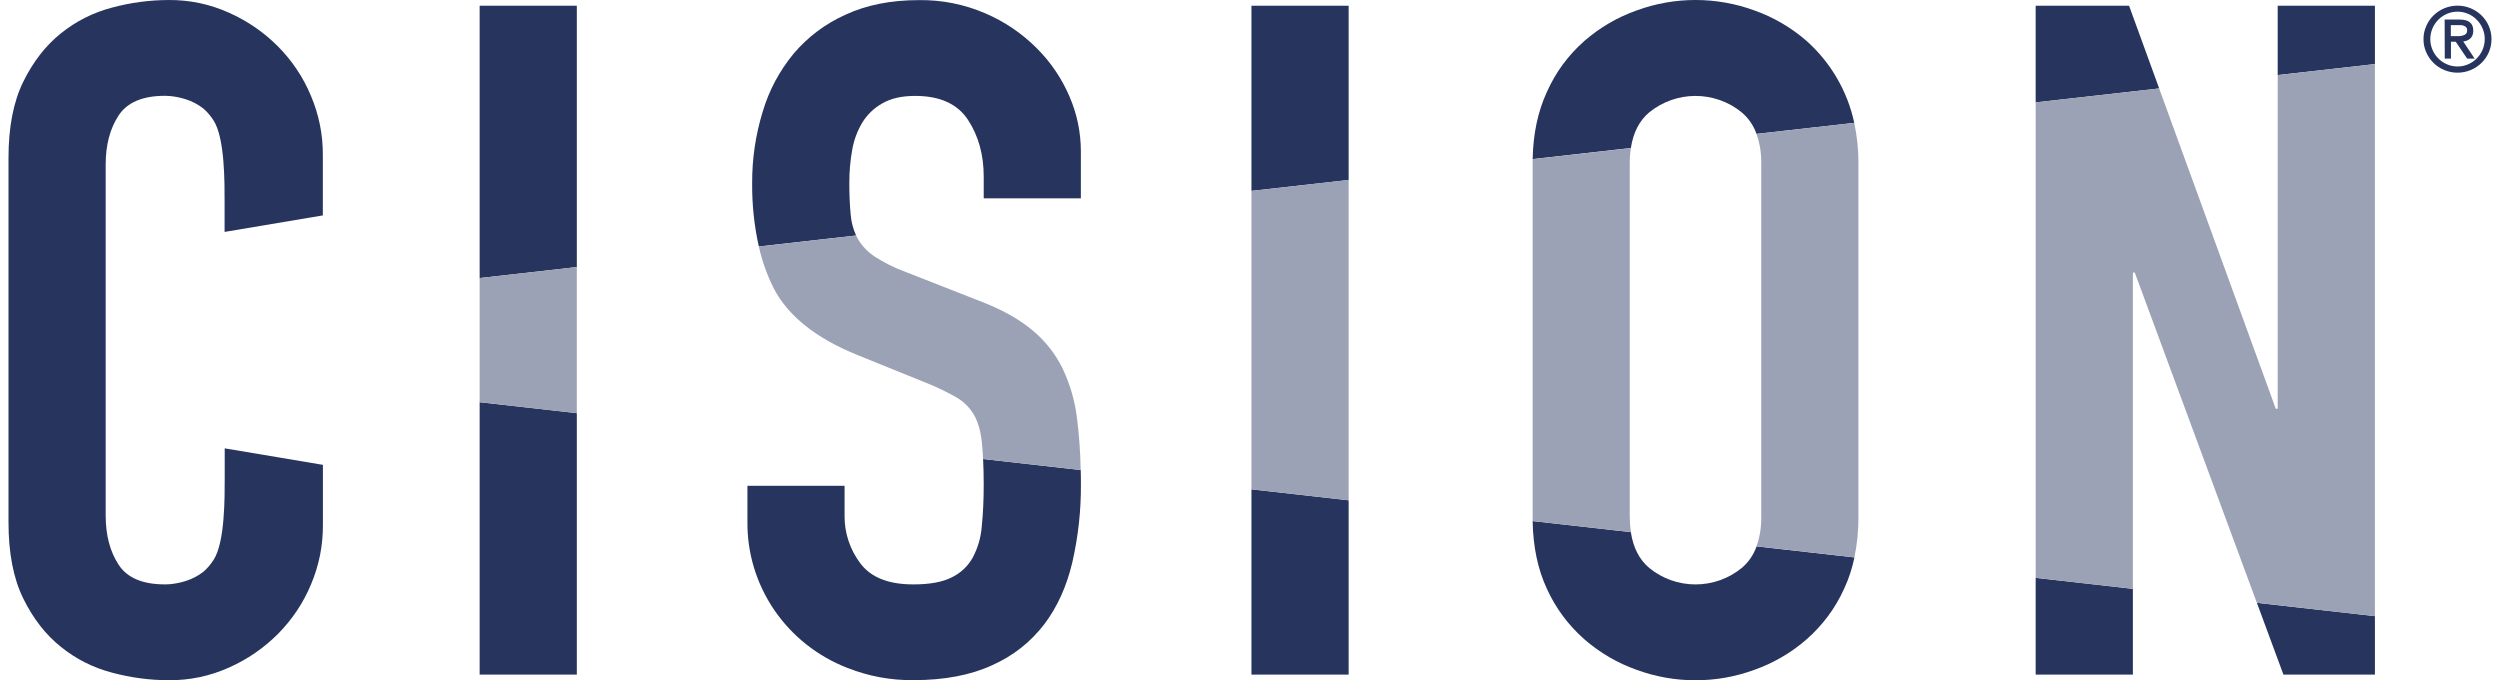 <svg width="147" height="40" viewBox="0 0 147 40" fill="none" xmlns="http://www.w3.org/2000/svg">
<g clip-path="url(#clip0_2758_137292)">
<path d="M28.203 0.337V16.349L33.917 15.703V0.337H28.203Z" fill="#26345E"/>
<path d="M28.203 39.667H33.917V24.294L28.203 23.649V39.667Z" fill="#26345E"/>
<path d="M50.025 12.683C49.964 12.031 49.936 11.377 49.941 10.722C49.94 10.082 49.996 9.446 50.109 8.816C50.206 8.247 50.403 7.713 50.699 7.214C50.992 6.737 51.385 6.36 51.874 6.081C52.379 5.787 53.024 5.639 53.809 5.639C55.265 5.639 56.301 6.109 56.918 7.048C57.535 7.988 57.843 9.102 57.843 10.391V11.661H63.555V8.9C63.553 7.778 63.33 6.7 62.883 5.668C62.423 4.598 61.779 3.65 60.95 2.824C60.075 1.951 59.067 1.269 57.926 0.78C56.684 0.248 55.386 -0.01 54.032 0.007C52.389 0.007 50.951 0.292 49.718 0.863C48.524 1.4 47.507 2.165 46.664 3.156C45.824 4.177 45.217 5.318 44.843 6.579C44.425 7.947 44.22 9.346 44.227 10.775C44.216 12.029 44.347 13.268 44.619 14.493L50.339 13.847C50.169 13.475 50.064 13.087 50.027 12.681" fill="#26345E"/>
<path d="M57.842 28.509C57.842 29.392 57.804 30.202 57.729 30.938C57.681 31.591 57.503 32.208 57.196 32.789C56.907 33.3 56.496 33.687 55.964 33.949C55.421 34.226 54.665 34.364 53.695 34.363C52.239 34.363 51.203 33.949 50.586 33.121C50.281 32.718 50.05 32.278 49.892 31.8C49.733 31.323 49.656 30.833 49.661 30.331V28.564H43.949V30.662C43.944 31.123 43.973 31.581 44.038 32.038C44.103 32.495 44.203 32.944 44.337 33.385C44.471 33.827 44.638 34.256 44.838 34.673C45.038 35.09 45.268 35.489 45.529 35.872C45.791 36.254 46.08 36.615 46.396 36.954C46.713 37.294 47.053 37.607 47.418 37.896C47.783 38.184 48.168 38.444 48.572 38.675C48.977 38.906 49.397 39.106 49.832 39.274C51.073 39.764 52.362 40.004 53.699 39.993C55.528 39.993 57.078 39.699 58.349 39.11C59.573 38.564 60.59 37.763 61.402 36.707C62.166 35.7 62.716 34.486 63.053 33.066C63.4 31.547 63.569 30.009 63.557 28.452C63.557 28.173 63.557 27.9 63.546 27.639L57.807 26.99C57.829 27.443 57.842 27.946 57.842 28.508" fill="#26345E"/>
<path d="M73.585 39.667H79.3V29.418L73.585 28.773V39.667Z" fill="#26345E"/>
<path d="M73.585 0.337V11.224L79.3 10.581V0.337H73.585Z" fill="#26345E"/>
<path d="M96.977 6.607C97.167 6.452 97.368 6.314 97.583 6.193C97.796 6.073 98.019 5.971 98.251 5.889C98.482 5.807 98.719 5.745 98.962 5.703C99.205 5.661 99.449 5.64 99.695 5.64C99.942 5.64 100.186 5.661 100.428 5.703C100.671 5.745 100.908 5.807 101.139 5.889C101.372 5.971 101.594 6.073 101.808 6.193C102.022 6.314 102.223 6.452 102.413 6.607C102.816 6.953 103.106 7.374 103.283 7.872L109.029 7.224C108.832 6.295 108.492 5.419 108.013 4.595C107.533 3.771 106.937 3.041 106.223 2.403C105.312 1.612 104.283 1.013 103.141 0.608C102.59 0.407 102.024 0.255 101.446 0.153C100.866 0.051 100.283 0 99.695 0C99.107 0 98.523 0.051 97.945 0.153C97.366 0.255 96.801 0.407 96.25 0.608C95.106 1.013 94.079 1.612 93.167 2.403C92.208 3.249 91.47 4.252 90.954 5.414C90.424 6.561 90.149 7.877 90.12 9.354L95.895 8.701C96.035 7.793 96.395 7.094 96.977 6.603" fill="#26345E"/>
<path d="M102.412 33.397C102.222 33.552 102.021 33.69 101.808 33.81C101.594 33.931 101.371 34.032 101.139 34.115C100.908 34.197 100.671 34.259 100.428 34.301C100.185 34.343 99.941 34.364 99.695 34.364C99.448 34.364 99.204 34.343 98.962 34.301C98.718 34.259 98.481 34.197 98.25 34.115C98.018 34.032 97.796 33.931 97.582 33.81C97.368 33.69 97.166 33.552 96.977 33.397C96.392 32.905 96.032 32.203 95.894 31.29L90.119 30.639C90.146 32.153 90.425 33.478 90.954 34.614C91.476 35.763 92.213 36.757 93.166 37.595C94.078 38.388 95.105 38.987 96.25 39.392C96.801 39.593 97.367 39.745 97.946 39.847C98.524 39.949 99.108 40 99.695 40C100.283 40 100.867 39.949 101.446 39.847C102.025 39.745 102.59 39.593 103.141 39.392C104.285 38.987 105.312 38.389 106.224 37.597C107.177 36.759 107.914 35.765 108.436 34.616C108.709 34.026 108.91 33.413 109.04 32.777L103.286 32.127C103.109 32.627 102.819 33.051 102.413 33.399" fill="#26345E"/>
<path d="M134.266 39.667H139.645V36.23L132.705 35.446L134.266 39.667Z" fill="#26345E"/>
<path d="M119.697 39.667H125.413V34.624L119.697 33.978V39.667Z" fill="#26345E"/>
<path d="M133.928 0.337V4.413L139.645 3.768V0.337H133.928Z" fill="#26345E"/>
<path d="M119.697 0.337V6.02L126.959 5.2L125.189 0.337H119.697Z" fill="#26345E"/>
<path d="M28.202 16.349V23.649L33.917 24.295V15.703L28.202 16.349Z" fill="#9BA2B5"/>
<path d="M62.464 21.632C62.022 20.748 61.415 19.993 60.643 19.368C59.86 18.723 58.835 18.162 57.565 17.683L53.197 15.969C52.575 15.739 51.987 15.445 51.432 15.086C51.026 14.818 50.699 14.477 50.451 14.063C50.412 13.995 50.378 13.922 50.339 13.849L44.619 14.495C44.808 15.343 45.097 16.157 45.487 16.936C46.328 18.576 47.981 19.892 50.445 20.886L54.535 22.542C55.125 22.779 55.694 23.055 56.245 23.37C56.665 23.618 57.001 23.949 57.253 24.364C57.494 24.77 57.653 25.304 57.729 25.966C57.762 26.268 57.787 26.612 57.806 26.989L63.544 27.638C63.528 26.626 63.457 25.618 63.331 24.613C63.206 23.573 62.917 22.579 62.463 21.632" fill="#9BA2B5"/>
<path d="M73.585 11.226V28.773L79.3 29.418V10.579L73.585 11.226Z" fill="#9BA2B5"/>
<path d="M109.276 9.618C109.28 8.811 109.198 8.013 109.029 7.224L103.283 7.873C103.48 8.438 103.573 9.02 103.561 9.618V30.387C103.572 30.982 103.481 31.562 103.285 32.125L109.04 32.775C109.201 31.988 109.28 31.192 109.276 30.388V9.618Z" fill="#9BA2B5"/>
<path d="M95.829 30.387V9.617C95.828 9.311 95.85 9.008 95.896 8.706L90.12 9.359V30.639L95.896 31.29C95.851 30.991 95.829 30.69 95.83 30.387" fill="#9BA2B5"/>
<path d="M133.928 4.414V24.035H133.816L126.958 5.2L119.697 6.019V33.978L125.412 34.624V16.025H125.524L132.704 35.447L139.645 36.23V3.768L133.928 4.414Z" fill="#9BA2B5"/>
<path d="M16.349 2.734C15.513 1.894 14.551 1.232 13.463 0.747C12.333 0.24 11.147 -0.008 9.906 0.001C8.785 0.006 7.683 0.153 6.601 0.443C5.484 0.735 4.477 1.241 3.581 1.961C2.685 2.68 1.947 3.628 1.368 4.807C0.789 5.985 0.499 7.476 0.5 9.281V30.718C0.5 32.523 0.789 34.014 1.368 35.192C1.947 36.37 2.684 37.318 3.581 38.036C4.478 38.758 5.486 39.265 6.605 39.556C7.687 39.845 8.789 39.993 9.91 39.997C11.152 40.006 12.337 39.758 13.467 39.251C14.555 38.766 15.518 38.103 16.354 37.264C17.187 36.42 17.832 35.453 18.287 34.364C18.758 33.25 18.991 32.089 18.987 30.882V27.333L13.213 26.363V28.085C13.213 29.242 13.231 31.876 12.562 32.915C12.402 33.168 12.21 33.395 11.988 33.597C11.66 33.858 11.296 34.049 10.894 34.171C10.599 34.262 10.298 34.322 9.991 34.351C9.906 34.351 9.819 34.362 9.728 34.362H9.688C8.38 34.362 7.475 33.975 6.971 33.201C6.468 32.428 6.216 31.471 6.214 30.33V9.665C6.214 8.523 6.467 7.566 6.971 6.794C7.476 6.022 8.382 5.635 9.688 5.634H9.728C9.818 5.634 9.905 5.64 9.991 5.646C10.296 5.676 10.595 5.736 10.888 5.826C11.29 5.948 11.654 6.14 11.981 6.4C12.204 6.602 12.395 6.829 12.556 7.081C13.228 8.121 13.206 10.756 13.206 11.912V13.637L18.983 12.665V9.113C18.988 7.906 18.754 6.746 18.283 5.633C17.828 4.543 17.183 3.577 16.349 2.734Z" fill="#26345E"/>
<path d="M142.502 2.308C142.499 2.04 142.552 1.782 142.661 1.535C142.761 1.299 142.904 1.091 143.088 0.91C143.272 0.728 143.484 0.588 143.723 0.488C143.972 0.384 144.232 0.332 144.501 0.332C144.771 0.332 145.031 0.384 145.28 0.488C145.519 0.588 145.731 0.728 145.916 0.909C146.099 1.091 146.242 1.299 146.344 1.535C146.448 1.781 146.5 2.037 146.5 2.303C146.5 2.569 146.448 2.825 146.344 3.07C146.242 3.306 146.099 3.515 145.916 3.696C145.731 3.878 145.519 4.018 145.28 4.118C145.031 4.222 144.771 4.273 144.501 4.273C144.232 4.273 143.972 4.222 143.723 4.118C143.484 4.018 143.272 3.878 143.089 3.696C142.904 3.515 142.762 3.306 142.661 3.07C142.552 2.824 142.499 2.566 142.502 2.297M146.103 2.297C146.104 2.08 146.061 1.872 145.975 1.672C145.894 1.48 145.78 1.309 145.633 1.16C145.487 1.012 145.318 0.897 145.126 0.814C144.927 0.729 144.719 0.686 144.502 0.686C144.285 0.686 144.077 0.729 143.879 0.814C143.686 0.897 143.518 1.012 143.371 1.16C143.224 1.309 143.11 1.48 143.028 1.672C142.944 1.872 142.901 2.081 142.901 2.298C142.901 2.515 142.944 2.723 143.028 2.923C143.11 3.115 143.224 3.286 143.371 3.436C143.518 3.583 143.686 3.699 143.879 3.781C144.077 3.867 144.285 3.909 144.502 3.909C144.719 3.909 144.927 3.867 145.126 3.781C145.318 3.699 145.487 3.583 145.633 3.436C145.78 3.286 145.894 3.115 145.975 2.923C146.061 2.723 146.104 2.515 146.103 2.297ZM143.745 1.15H144.629C145.162 1.15 145.429 1.366 145.428 1.797C145.432 1.892 145.416 1.985 145.383 2.074C145.354 2.147 145.311 2.211 145.254 2.265C145.197 2.317 145.134 2.356 145.063 2.382C144.99 2.41 144.916 2.429 144.839 2.44L145.51 3.447H145.069L144.397 2.453H144.116V3.447H143.752L143.745 1.15ZM144.109 2.124H144.524C144.666 2.132 144.801 2.106 144.93 2.044C145.031 1.984 145.075 1.896 145.066 1.781C145.073 1.68 145.032 1.603 144.945 1.55C144.851 1.496 144.748 1.471 144.639 1.476H144.109V2.124Z" fill="#26345E"/>
</g>
<defs>
<clipPath id="clip0_2758_137292">
<rect width="146" height="40" fill="white" transform="translate(0.5)"/>
</clipPath>
</defs>
</svg>
